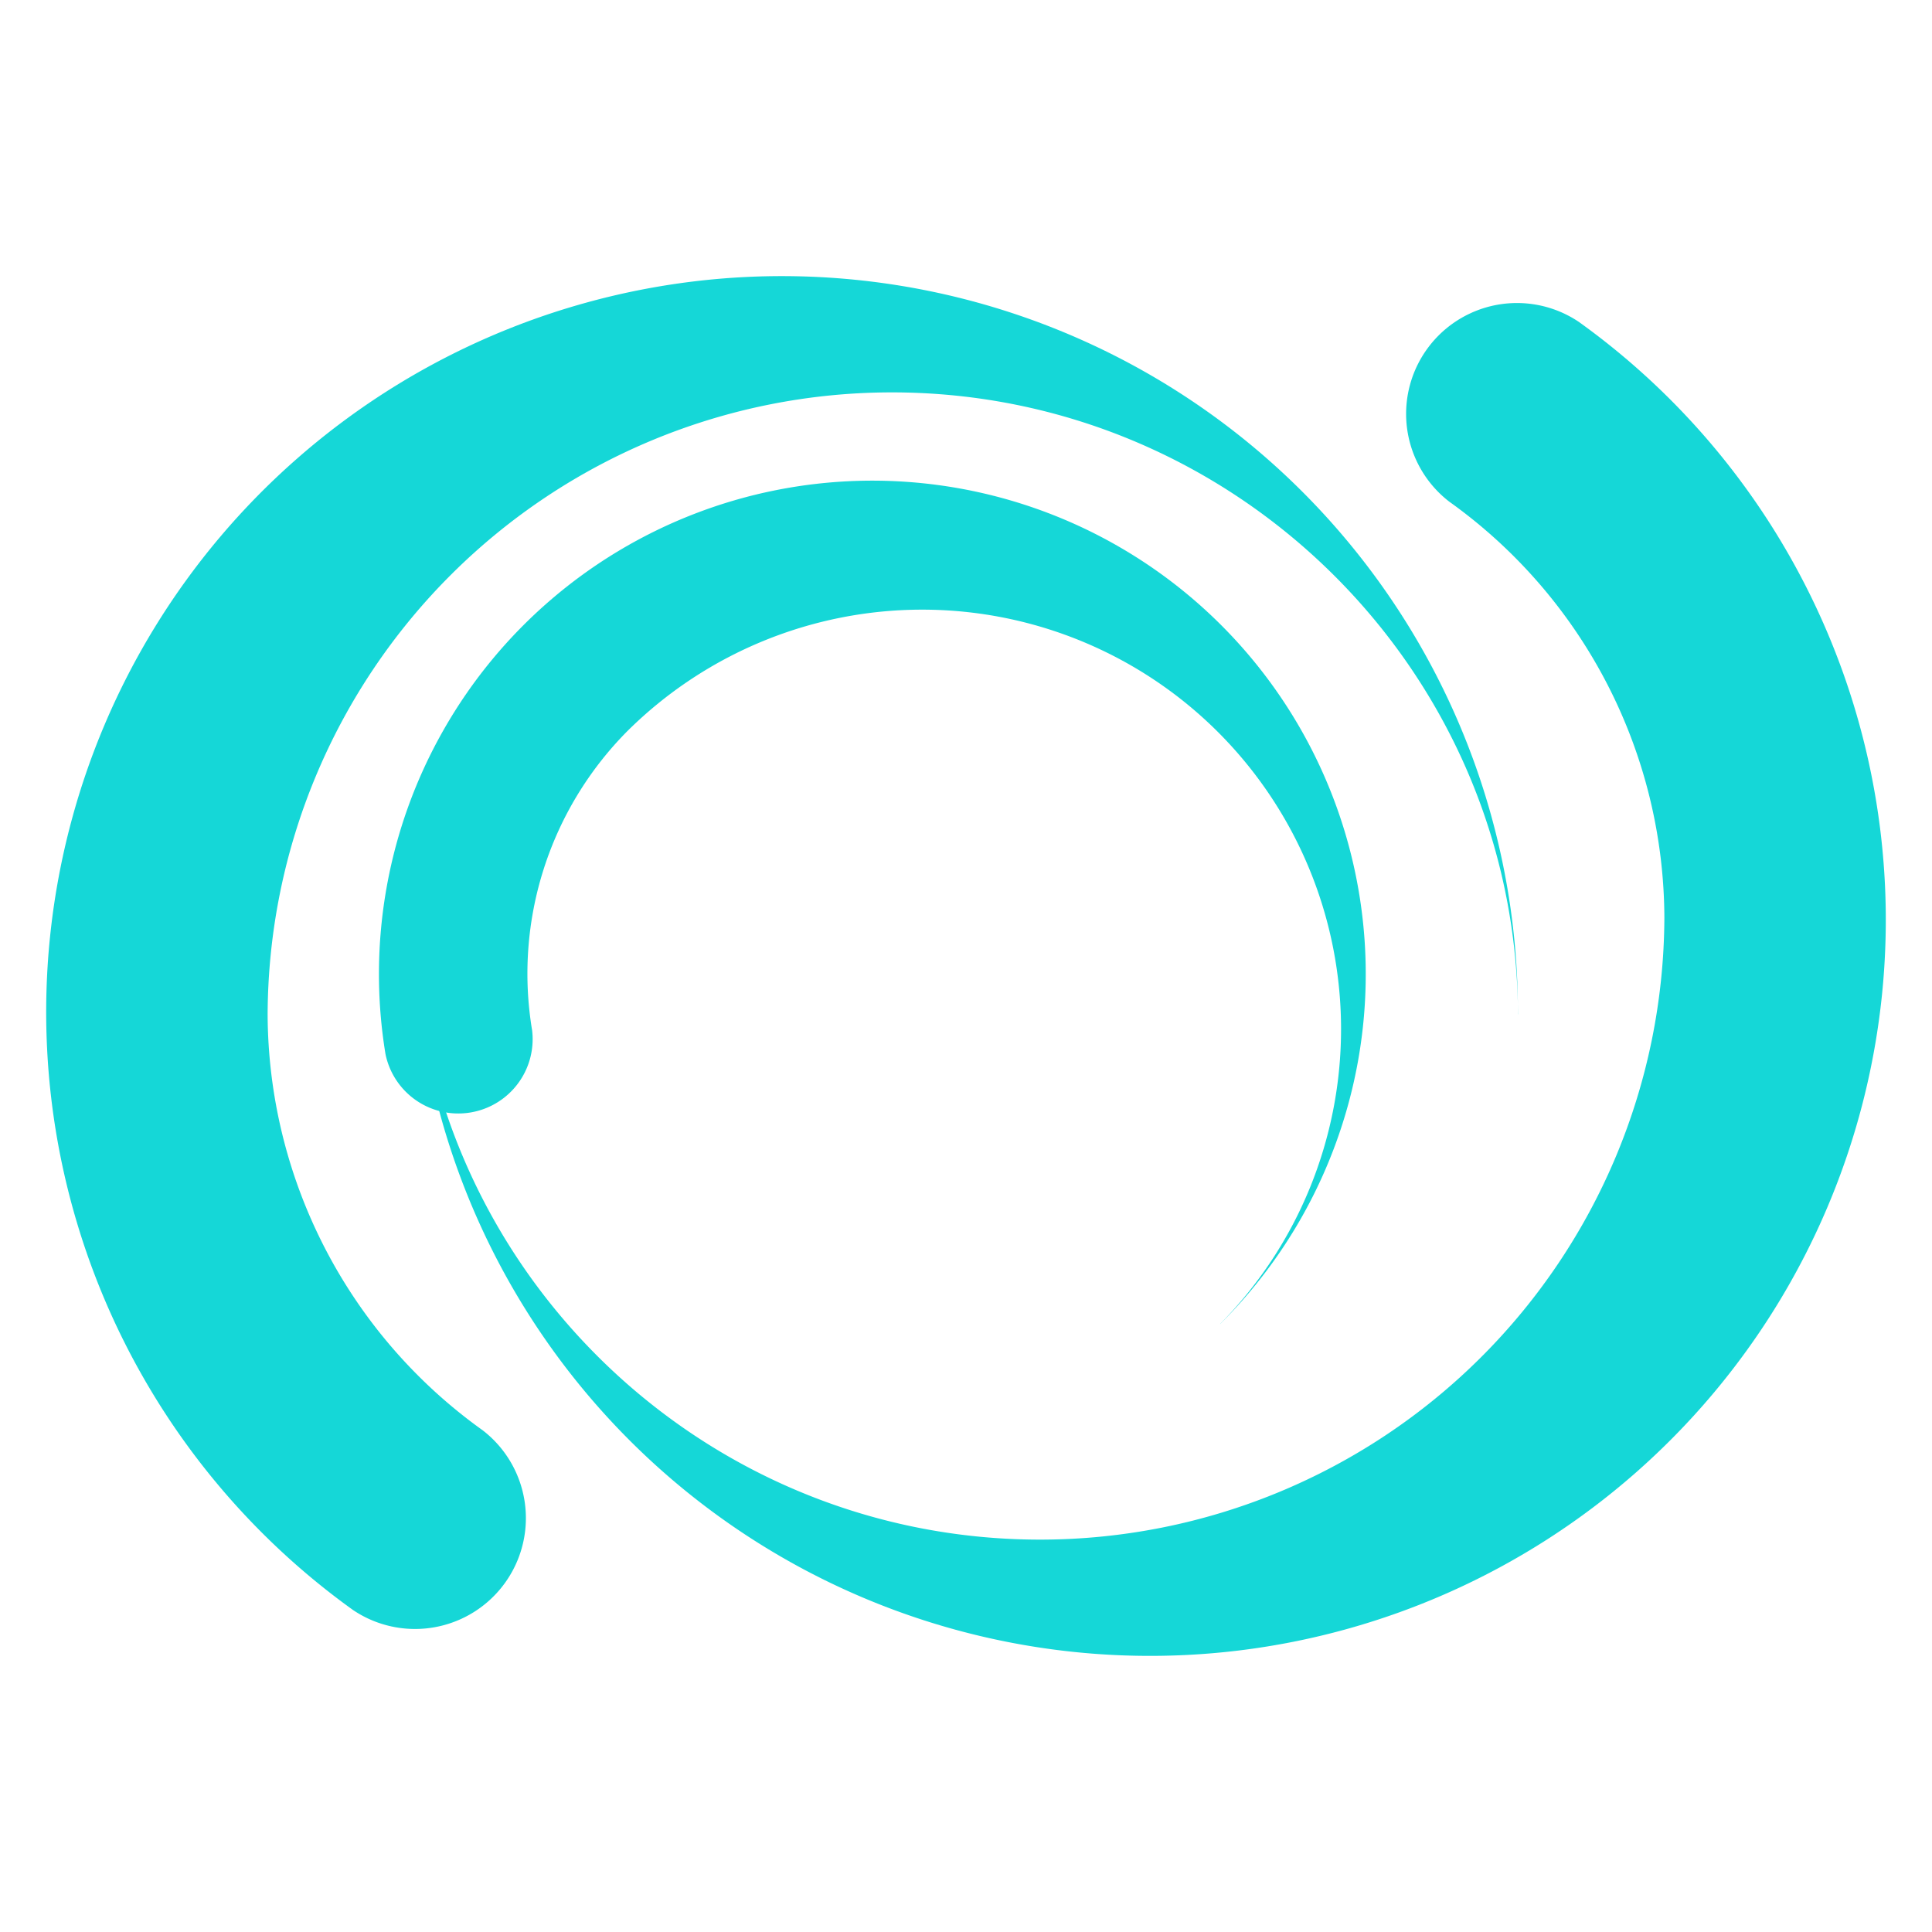 <svg xmlns="http://www.w3.org/2000/svg" width="21" height="21" fill="none"><path fill="#15D7D7" d="M16.5 11.025c-.018-3.733-3.07-6.76-6.806-6.76a6.786 6.786 0 0 0-6.785 6.758 5.581 5.581 0 0 0 2.338 4.524 1.205 1.205 0 0 1-1.41 1.953A8 8 0 0 1 7.54 3.059a8 8 0 0 1 8.959 7.966z"/><path fill="#15D7D7" d="M4.5 9.975c.018 3.733 3.07 6.76 6.806 6.76a6.786 6.786 0 0 0 6.785-6.758 5.58 5.58 0 0 0-2.338-4.524 1.205 1.205 0 0 1 1.41-1.953 8 8 0 0 1-3.704 14.441A8 8 0 0 1 4.5 9.975z"/><path fill="#15D7D7" d="M13.263 14.39a4.565 4.565 0 0 0-.022-6.431 4.55 4.55 0 0 0-6.42-.014A3.742 3.742 0 0 0 5.784 11.2a.808.808 0 0 1-1.594.257 5.363 5.363 0 1 1 9.073 2.934z"/></svg>